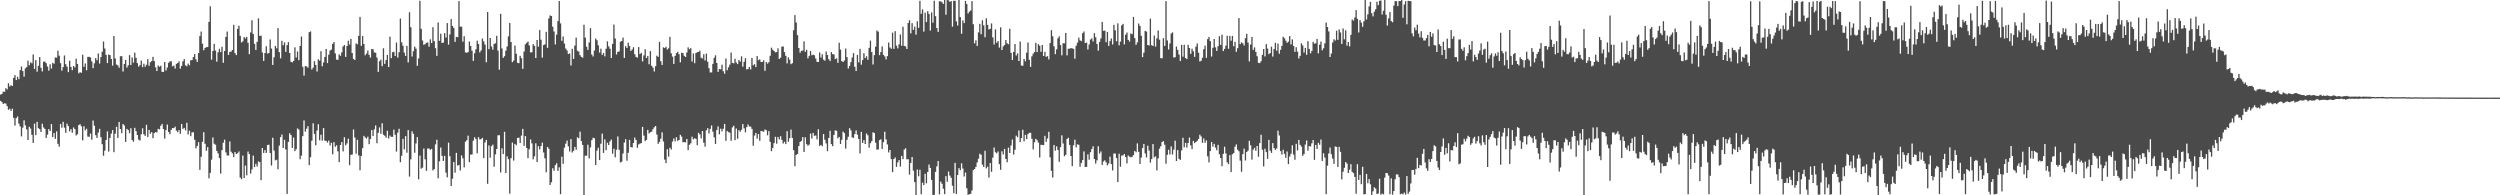 <?xml version="1.0" encoding="UTF-8"?>
<svg xmlns="http://www.w3.org/2000/svg" width="1920" height="150">
  <path d="M0 72.670h1v4.785H0zM1 72.163h1v6.208H1zM2 70.338h1v9.549H2zM3 70.533h1v8.741H3zM4 67.748h1v11.833H4zM5 68.642h1v12.884H5zM6 63.958h1v20.385H6zM7 66.329h1v17.176H7zM8 65.363h1v19.830H8zM9 66.058h1v17.435H9zM10 59.841h1v30.676H10zM11 57.680h1v38.785H11zM12 61.481h1v29.231H12zM13 58.981h1v30.440H13zM14 60.848h1v34.077H14zM15 53.880h1v43.206H15zM16 51.092h1v53.652H16zM17 54.590h1v43.434H17zM18 58.832h1v33.574H18zM19 52.524h1v43.815H19zM20 51.604h1v47.755H20zM21 46.531h1v60.988H21zM22 50.114h1v47.274H22zM23 47.903h1v50.845H23zM24 48.639h1v54.889H24zM25 41.851h1v67.871H25zM26 52.877h1v42.082H26zM27 46.203h1v57.635H27zM28 55.036h1v38.553H28zM29 50.550h1v47.904H29zM30 43.826h1v55.411H30zM31 52.059h1v49.313H31zM32 54.810h1v40.222H32zM33 47.373h1v50.527H33zM34 47.244h1v51.775H34zM35 48.517h1v57.403H35zM36 51.123h1v52.248H36zM37 54.272h1v44.863H37zM38 49.368h1v51.288H38zM39 52.616h1v42.691H39zM40 48.289h1v56.972H40zM41 48.946h1v53.262H41zM42 44.158h1v62.462H42zM43 44.266h1v56.669H43zM44 38.974h1v71.454H44zM45 42.762h1v69.896H45zM46 48.480h1v46.750H46zM47 54.283h1v43.753H47zM48 51.553h1v41.967H48zM49 42.604h1v55.458H49zM50 49.321h1v52.723H50zM51 51.219h1v43.743H51zM52 55.398h1v41.465H52zM53 46.569h1v54.280H53zM54 51.391h1v47.805H54zM55 53.902h1v48.013H55zM56 50.654h1v47.240H56zM57 51.803h1v47.322H57zM58 45.039h1v59.006H58zM59 49.116h1v53.986H59zM60 56.309h1v39.788H60zM61 55.452h1v39.950H61zM62 55.934h1v41.039H62zM63 42.039h1v65.792H63zM64 51.309h1v45.669H64zM65 48.741h1v51.345H65zM66 53.951h1v44.919H66zM67 43.638h1v61.265H67zM68 43.687h1v61.410H68zM69 44.118h1v58.409H69zM70 47.167h1v60.075H70zM71 52.328h1v40.243H71zM72 48.590h1v47.974H72zM73 44.588h1v59.172H73zM74 46.308h1v59.640H74zM75 41.085h1v60.715H75zM76 48.785h1v50.192H76zM77 43.858h1v61.455H77zM78 39.781h1v70.966H78zM79 31.881h1v87.707H79zM80 37.289h1v78.412H80zM81 42.070h1v65.444H81zM82 48.416h1v52.521H82zM83 41.830h1v74.619H83zM84 42.288h1v63.633H84zM85 45.274h1v57.339H85zM86 50.359h1v49.518H86zM87 27.693h1v89.194H87zM88 44.878h1v57.844H88zM89 49.561h1v47.811H89zM90 50.213h1v55.708H90zM91 52.008h1v41.707H91zM92 43.227h1v55.867H92zM93 43.113h1v59.205H93zM94 54.963h1v40.294H94zM95 49.081h1v47.329H95zM96 46.093h1v62.858H96zM97 51.881h1v47.077H97zM98 50.152h1v49.773H98zM99 42.331h1v59.960H99zM100 49.913h1v48.607H100zM101 44.142h1v63.399H101zM102 47.999h1v60.876H102zM103 40.467h1v57.683H103zM104 44.387h1v56.305H104zM105 48.490h1v55.242H105zM106 51.200h1v56.076H106zM107 50.037h1v57.904H107zM108 46.527h1v56.575H108zM109 51.561h1v47.001H109zM110 48.915h1v54.229H110zM111 51.266h1v53.056H111zM112 49.719h1v46.134H112zM113 45.459h1v59.722H113zM114 50.522h1v49.265H114zM115 47.791h1v54.902H115zM116 46.883h1v54.584H116zM117 43.620h1v62.512H117zM118 46.964h1v55.298H118zM119 51.735h1v49.695H119zM120 54.503h1v47.216H120zM121 50.259h1v48.687H121zM122 51.326h1v48.039H122zM123 50.495h1v46.103H123zM124 55.163h1v40.033H124zM125 55.244h1v43.843H125zM126 47.628h1v58.802H126zM127 54.127h1v45.804H127zM128 51.888h1v43.745H128zM129 48.220h1v53.162H129zM130 47.165h1v55.925H130zM131 47.076h1v52.640H131zM132 50.909h1v47.469H132zM133 50.374h1v48.050H133zM134 52.621h1v44.663H134zM135 49.065h1v51.290H135zM136 48.333h1v53.130H136zM137 47.159h1v52.740H137zM138 52.674h1v50.070H138zM139 50.660h1v44.512H139zM140 47.164h1v51.810H140zM141 45.417h1v52.804H141zM142 50.183h1v49.903H142zM143 50.914h1v43.400H143zM144 48.846h1v54.437H144zM145 50.101h1v50.310H145zM146 46.267h1v58.339H146zM147 46.108h1v55.646H147zM148 43.847h1v57.736H148zM149 41.500h1v65.826H149zM150 45.536h1v68.438H150zM151 47.521h1v64.552H151zM152 40.746h1v68.483H152zM153 27.774h1v102.709H153zM154 24.193h1v96.245H154zM155 33.561h1v75.361H155zM156 38.606h1v62.921H156zM157 36.847h1v73.584H157zM158 36.182h1v79.640H158zM159 36.129h1v76.894H159zM160 16.813h1v120.138H160zM161 4.836h1v127.902H161zM162 45.800h1v76.842H162zM163 39.198h1v66.350H163zM164 33.692h1v76.709H164zM165 38.788h1v72.368H165zM166 47.338h1v68.531H166zM167 40.183h1v77.617H167zM168 37.476h1v83.978H168zM169 39.990h1v93.326H169zM170 35.960h1v79.329H170zM171 48.169h1v61.442H171zM172 39.134h1v68.147H172zM173 28.313h1v88.737H173zM174 24.200h1v95.212H174zM175 42.186h1v77.243H175zM176 39.809h1v68.816H176zM177 39.646h1v76.894H177zM178 38.441h1v79.368H178zM179 19.057h1v101.635H179zM180 40.816h1v75.969H180zM181 42.284h1v75.982H181zM182 22.181h1v95.543H182zM183 19.788h1v96.556H183zM184 27.487h1v108.892H184zM185 32.637h1v104.985H185zM186 31.748h1v87.770H186zM187 28.497h1v108.243H187zM188 29.498h1v97.707H188zM189 28.295h1v106.378H189zM190 32.867h1v83.509H190zM191 41.565h1v76.739H191zM192 24.933h1v108.391H192zM193 15.581h1v114.564H193zM194 26.172h1v93.309H194zM195 33.702h1v94.589H195zM196 38.331h1v87.471H196zM197 32.173h1v95.675H197zM198 14.058h1v109.884H198zM199 27.567h1v96.886H199zM200 27.383h1v111.060H200zM201 40.276h1v73.390H201zM202 46.807h1v70.622H202zM203 40.701h1v74.582H203zM204 35.532h1v81.896H204zM205 41.190h1v70.178H205zM206 40.727h1v70.376H206zM207 30.302h1v87.243H207zM208 37.293h1v89.815H208zM209 49.865h1v55.939H209zM210 43.961h1v71.663H210zM211 35.277h1v87.925H211zM212 37.111h1v85.551H212zM213 21.630h1v108.353H213zM214 40.056h1v71.789H214zM215 44.790h1v60.513H215zM216 31.345h1v71.960H216zM217 34.803h1v78.861H217zM218 32.571h1v74.855H218zM219 39.811h1v74.987H219zM220 34.656h1v114.309H220zM221 32.364h1v76.612H221zM222 40.706h1v61.642H222zM223 47.410h1v56.387H223zM224 47.904h1v65.727H224zM225 46.785h1v58.841H225zM226 36.358h1v79.723H226zM227 44.156h1v70.358H227zM228 39.546h1v59.105H228zM229 46.225h1v53.274H229zM230 35.330h1v86.952H230zM231 28.080h1v91.449H231zM232 51.299h1v53.240H232zM233 58.043h1v34.460H233zM234 50.752h1v50.353H234zM235 51.012h1v47.831H235zM236 51.985h1v44.875H236zM237 24.715h1v102.092H237zM238 24.109h1v96.646H238zM239 53.412h1v54.680H239zM240 51.970h1v42.702H240zM241 46.978h1v55.854H241zM242 49.876h1v61.629H242zM243 54.888h1v45.380H243zM244 45.559h1v49.827H244zM245 46.573h1v61.225H245zM246 39.315h1v64.151H246zM247 50.901h1v57.090H247zM248 47.898h1v50.461H248zM249 43.703h1v64.259H249zM250 37.556h1v70.703H250zM251 48.445h1v61.092H251zM252 42.000h1v65.975H252zM253 38.820h1v72.919H253zM254 38.056h1v71.604H254zM255 33.689h1v84.862H255zM256 32.324h1v76.859H256zM257 41.011h1v71.667H257zM258 45.740h1v65.833H258zM259 45.973h1v70.275H259zM260 41.738h1v82.777H260zM261 42.870h1v68.487H261zM262 40.190h1v68.900H262zM263 35.686h1v80.606H263zM264 34.577h1v70.774H264zM265 43.656h1v67.977H265zM266 35.361h1v74.754H266zM267 31.301h1v75.197H267zM268 34.219h1v92.658H268zM269 29.869h1v89.086H269zM270 40.686h1v77.963H270zM271 45.226h1v54.188H271zM272 46.021h1v59.595H272zM273 33.341h1v84.658H273zM274 34.064h1v73.298H274zM275 27.538h1v91.885H275zM276 12.940h1v117.848H276zM277 35.237h1v84.497H277zM278 27.724h1v86.072H278zM279 33.810h1v70.528H279zM280 42.459h1v63.166H280zM281 41.135h1v65.292H281zM282 38.786h1v66.179H282zM283 42.069h1v68.695H283zM284 44.184h1v62.624H284zM285 37.646h1v62.233H285zM286 37.830h1v66.600H286zM287 40.234h1v59.142H287zM288 40.524h1v55.814H288zM289 44.190h1v65.783H289zM290 55.198h1v46.780H290zM291 46.989h1v50.905H291zM292 45.843h1v56.875H292zM293 50.852h1v43.800H293zM294 37.084h1v66.387H294zM295 49.049h1v55.191H295zM296 46.125h1v59.709H296zM297 42.179h1v58.273H297zM298 51.462h1v54.884H298zM299 28.151h1v75.912H299zM300 44.659h1v60.445H300zM301 40.067h1v64.983H301zM302 39.769h1v59.830H302zM303 42.943h1v60.593H303zM304 32.650h1v83.770H304zM305 44.222h1v57.627H305zM306 40.108h1v58.798H306zM307 14.255h1v110.325H307zM308 32.537h1v87.056H308zM309 35.147h1v71.498H309zM310 40.378h1v74.347H310zM311 42.963h1v61.584H311zM312 35.241h1v82.058H312zM313 47.985h1v51.882H313zM314 9.381h1v126.238H314zM315 20.902h1v101.509H315zM316 43.401h1v57.443H316zM317 39.329h1v63.501H317zM318 35.790h1v81.485H318zM319 37.368h1v72.788H319zM320 50.531h1v54.715H320zM321 44.900h1v92.809H321zM322 0.539h1v118.939H322zM323 22.112h1v107.406H323zM324 31.096h1v97.664H324zM325 34.403h1v79.696H325zM326 33.932h1v88.415H326zM327 32.861h1v98.371H327zM328 32.559h1v81.580H328zM329 35.819h1v78.210H329zM330 30.213h1v84.824H330zM331 33.072h1v81.269H331zM332 20.867h1v109.999H332zM333 31.602h1v98.253H333zM334 37.030h1v73.844H334zM335 42.889h1v64.450H335zM336 17.252h1v119.781H336zM337 31.380h1v92.512H337zM338 25.911h1v87.379H338zM339 33.021h1v86.610H339zM340 32.683h1v90.892H340zM341 25.447h1v94.260H341zM342 28.826h1v103.736H342zM343 17.707h1v118.540H343zM344 34.277h1v75.303H344zM345 26.464h1v93.488H345zM346 14.656h1v128.187H346zM347 19.914h1v117.357H347zM348 21.419h1v103.029H348zM349 32.151h1v100.442H349zM350 28.314h1v89.070H350zM351 28.563h1v98.600H351zM352 0.895h1v125.791H352zM353 20.449h1v110.516H353zM354 20.537h1v98.868H354zM355 31.990h1v89.629H355zM356 27.778h1v100.776H356zM357 40.263h1v68.577H357zM358 40.567h1v67.141H358zM359 39.972h1v64.210H359zM360 31.876h1v92.654H360zM361 35.361h1v83.356H361zM362 38.921h1v79.775H362zM363 46.724h1v61.323H363zM364 40.928h1v64.473H364zM365 37.863h1v68.923H365zM366 31.265h1v86.483H366zM367 33.764h1v71.543H367zM368 40.235h1v66.819H368zM369 38.686h1v68.237H369zM370 29.577h1v76.294H370zM371 31.806h1v89.617H371zM372 34.194h1v75.229H372zM373 47.838h1v59.612H373zM374 9.252h1v131.905H374zM375 37.785h1v73.857H375zM376 29.209h1v91.936H376zM377 35.734h1v76.531H377zM378 38.125h1v72.936H378zM379 33.733h1v94.341H379zM380 33.237h1v85.364H380zM381 27.484h1v86.928H381zM382 38.876h1v65.053H382zM383 53.489h1v50.339H383zM384 10.609h1v121.822H384zM385 37.239h1v76.680H385zM386 44.381h1v74.005H386zM387 43.156h1v58.075H387zM388 38.864h1v93.994H388zM389 35.664h1v84.377H389zM390 27.904h1v94.363H390zM391 17.610h1v131.115H391zM392 32.248h1v89.224H392zM393 47.693h1v61.777H393zM394 46.560h1v76.774H394zM395 34.955h1v75.599H395zM396 41.278h1v70.265H396zM397 48.165h1v57.759H397zM398 48.537h1v57.184H398zM399 42.849h1v66.960H399zM400 44.673h1v59.449H400zM401 52.877h1v46.079H401zM402 39.594h1v72.454H402zM403 34.047h1v70.442H403zM404 32.906h1v80.689H404zM405 31.871h1v89.630H405zM406 34.862h1v79.774H406zM407 40.215h1v66.885H407zM408 40.199h1v69.943H408zM409 33.869h1v88.497H409zM410 35.239h1v84.820H410zM411 44.532h1v65.545H411zM412 30.702h1v93.772H412zM413 35.831h1v76.451H413zM414 23.108h1v91.673H414zM415 30.459h1v81.708H415zM416 44.252h1v65.338H416zM417 34.621h1v82.450H417zM418 34.076h1v87.513H418zM419 24.435h1v107.910H419zM420 36.773h1v76.085H420zM421 14.151h1v100.023H421zM422 11.804h1v130.276H422zM423 12.280h1v127.687H423zM424 20.467h1v108.754H424zM425 24.151h1v106.987H425zM426 34.107h1v92.771H426zM427 26.596h1v98.776H427zM428 16.243h1v114.978H428zM429 0.781h1v127.727H429zM430 17.953h1v131.185H430zM431 31.332h1v88.995H431zM432 27.956h1v97.833H432zM433 33.449h1v79.942H433zM434 37.250h1v73.077H434zM435 38.735h1v69.266H435zM436 41.425h1v71.012H436zM437 40.988h1v75.414H437zM438 50.253h1v56.586H438zM439 37.466h1v79.702H439zM440 45.240h1v70.625H440zM441 35.019h1v77.846H441zM442 28.882h1v86.047H442zM443 38.976h1v66.454H443zM444 39.689h1v66.505H444zM445 42.382h1v58.745H445zM446 43.745h1v64.664H446zM447 44.277h1v67.051H447zM448 18.978h1v130.848H448zM449 28.941h1v90.634H449zM450 35.914h1v83.708H450zM451 38.315h1v72.863H451zM452 32.629h1v89.093H452zM453 21.587h1v91.665H453zM454 41.876h1v65.785H454zM455 43.389h1v62.428H455zM456 38.824h1v67.373H456zM457 29.586h1v97.060H457zM458 30.926h1v84.684H458zM459 34.748h1v78.688H459zM460 40.330h1v82.615H460zM461 37.393h1v73.019H461zM462 42.173h1v60.431H462zM463 40.691h1v76.766H463zM464 43.240h1v63.823H464zM465 37.432h1v77.864H465zM466 31.750h1v77.825H466zM467 35.635h1v75.758H467zM468 37.411h1v71.176H468zM469 44.525h1v62.658H469zM470 33.687h1v84.316H470zM471 18.898h1v95.349H471zM472 29.620h1v91.203H472zM473 41.896h1v73.064H473zM474 39.884h1v64.926H474zM475 39.421h1v75.600H475zM476 32.075h1v92.665H476zM477 31.487h1v92.748H477zM478 28.860h1v89.003H478zM479 44.454h1v64.990H479zM480 35.498h1v71.425H480zM481 36.872h1v86.549H481zM482 32.822h1v84.527H482zM483 35.390h1v72.060H483zM484 39.101h1v73.846H484zM485 38.010h1v75.243H485zM486 36.231h1v73.611H486zM487 41.682h1v63.964H487zM488 43.656h1v63.921H488zM489 44.288h1v69.207H489zM490 36.165h1v74.772H490zM491 41.529h1v68.789H491zM492 40.548h1v69.346H492zM493 47.168h1v50.330H493zM494 42.524h1v61.623H494zM495 37.849h1v70.528H495zM496 44.524h1v62.906H496zM497 42.943h1v56.776H497zM498 49.360h1v53.174H498zM499 39.225h1v62.304H499zM500 50.538h1v50.577H500zM501 51.984h1v47.229H501zM502 54.868h1v42.933H502zM503 50.823h1v45.929H503zM504 42.774h1v60.596H504zM505 43.681h1v66.738H505zM506 32.132h1v76.829H506zM507 47.036h1v59.494H507zM508 49.847h1v51.786H508zM509 36.355h1v72.280H509zM510 36.925h1v85.630H510zM511 35.932h1v89.320H511zM512 38.065h1v76.571H512zM513 37.127h1v83.216H513zM514 28.266h1v85.219H514zM515 40.887h1v73.952H515zM516 43.467h1v65.277H516zM517 49.121h1v57.196H517zM518 42.977h1v65.544H518zM519 40.793h1v64.619H519zM520 39.787h1v68.331H520zM521 41.691h1v65.853H521zM522 47.863h1v55.687H522zM523 40.519h1v64.390H523zM524 40.741h1v68.505H524zM525 42.853h1v66.278H525zM526 43.786h1v65.572H526zM527 40.278h1v66.456H527zM528 36.375h1v78.912H528zM529 37.827h1v73.405H529zM530 36.952h1v73.138H530zM531 47.235h1v57.754H531zM532 41.070h1v65.945H532zM533 48.520h1v57.663H533zM534 40.764h1v65.888H534zM535 40.069h1v71.454H535zM536 39.824h1v62.187H536zM537 38.924h1v64.287H537zM538 44.270h1v61.996H538zM539 44.979h1v55.645H539zM540 41.651h1v67.919H540zM541 46.454h1v66.173H541zM542 41.173h1v58.940H542zM543 47.415h1v50.995H543zM544 52.356h1v50.114H544zM545 55.647h1v43.325H545zM546 55.584h1v40.785H546zM547 49.032h1v52.090H547zM548 44.383h1v61.103H548zM549 42.493h1v68.122H549zM550 48.308h1v51.594H550zM551 55.208h1v41.860H551zM552 53.050h1v50.104H552zM553 53.209h1v45.637H553zM554 49.669h1v51.265H554zM555 54.676h1v44.191H555zM556 56.629h1v38.528H556zM557 44.902h1v63.234H557zM558 53.948h1v46.630H558zM559 51.646h1v49.815H559zM560 49.654h1v52.258H560zM561 40.328h1v67.776H561zM562 48.286h1v49.547H562zM563 48.647h1v47.931H563zM564 45.117h1v62.565H564zM565 48.009h1v50.724H565zM566 49.243h1v57.290H566zM567 46.109h1v53.902H567zM568 47.310h1v53.874H568zM569 43.268h1v56.423H569zM570 51.191h1v44.106H570zM571 47.463h1v51.086H571zM572 44.712h1v56.952H572zM573 53.273h1v44.361H573zM574 53.020h1v42.580H574zM575 51.473h1v45.656H575zM576 53.328h1v43.908H576zM577 44.495h1v54.484H577zM578 50.107h1v61.820H578zM579 49.298h1v54.828H579zM580 51.514h1v50.557H580zM581 43.040h1v63.475H581zM582 46.246h1v56.721H582zM583 45.564h1v62.565H583zM584 47.542h1v53.058H584zM585 47.598h1v53.219H585zM586 46.221h1v54.984H586zM587 54.389h1v45.023H587zM588 47.595h1v52.466H588zM589 48.862h1v55.085H589zM590 47.768h1v52.918H590zM591 42.831h1v66.084H591zM592 36.600h1v79.504H592zM593 38.185h1v75.426H593zM594 39.157h1v70.753H594zM595 40.193h1v64.876H595zM596 39.979h1v70.367H596zM597 37.095h1v68.066H597zM598 45.310h1v61.752H598zM599 44.303h1v60.277H599zM600 35.834h1v71.588H600zM601 35.642h1v74.615H601zM602 40.011h1v68.910H602zM603 42.842h1v67.840H603zM604 48.707h1v52.066H604zM605 44.087h1v64.839H605zM606 45.871h1v60.281H606zM607 49.324h1v50.218H607zM608 48.551h1v57.397H608zM609 23.238h1v92.113H609zM610 11.639h1v116.001H610zM611 17.274h1v101.652H611zM612 26.961h1v91.257H612zM613 36.862h1v75.339H613zM614 40.504h1v68.480H614zM615 39.047h1v69.198H615zM616 38.795h1v66.542H616zM617 31.815h1v84.919H617zM618 39.783h1v65.669H618zM619 38.244h1v72.497H619zM620 44.814h1v67.096H620zM621 42.891h1v68.186H621zM622 39.102h1v63.480H622zM623 42.426h1v63.938H623zM624 41.917h1v60.199H624zM625 42.493h1v61.791H625zM626 44.960h1v59.071H626zM627 47.452h1v59.617H627zM628 47.603h1v51.664H628zM629 40.305h1v71.738H629zM630 44.200h1v67.034H630zM631 41.688h1v70.669H631zM632 45.819h1v57.141H632zM633 46.593h1v60.733H633zM634 39.599h1v70.581H634zM635 42.258h1v73.871H635zM636 45.474h1v60.535H636zM637 46.922h1v53.546H637zM638 40.057h1v70.621H638zM639 41.574h1v70.693H639zM640 41.810h1v61.813H640zM641 45.350h1v54.775H641zM642 44.800h1v55.666H642zM643 48.250h1v58.009H643zM644 32.837h1v72.302H644zM645 38.093h1v72.503H645zM646 46.892h1v60.459H646zM647 47.678h1v53.411H647zM648 46.422h1v55.798H648zM649 37.311h1v76.810H649zM650 43.854h1v63.560H650zM651 52.592h1v52.439H651zM652 50.650h1v47.787H652zM653 47.743h1v52.396H653zM654 44.212h1v61.333H654zM655 40.784h1v65.108H655zM656 51.311h1v51.640H656zM657 54.530h1v45.598H657zM658 42.168h1v61.309H658zM659 47.885h1v58.826H659zM660 37.522h1v80.339H660zM661 49.666h1v51.602H661zM662 46.112h1v63.645H662zM663 40.917h1v66.683H663zM664 44.590h1v65.983H664zM665 43.204h1v59.314H665zM666 45.910h1v57.990H666zM667 36.770h1v76.642H667zM668 31.220h1v78.739H668zM669 39.969h1v68.448H669zM670 49.525h1v52.071H670zM671 42.360h1v59.850H671zM672 35.800h1v73.783H672zM673 23.462h1v91.483H673zM674 24.343h1v90.453H674zM675 42.351h1v65.269H675zM676 39.985h1v66.996H676zM677 35.652h1v78.743H677zM678 42.151h1v67.078H678zM679 43.320h1v57.876H679zM680 45.616h1v61.422H680zM681 43.106h1v67.780H681zM682 32.655h1v84.446H682zM683 36.439h1v78.740H683zM684 37.409h1v84.788H684zM685 25.058h1v107.139H685zM686 37.555h1v84.536H686zM687 23.959h1v96.974H687zM688 35.034h1v93.144H688zM689 37.151h1v87.565H689zM690 34.038h1v88.885H690zM691 26.473h1v101.438H691zM692 35.183h1v84.559H692zM693 20.553h1v101.685H693zM694 35.275h1v79.561H694zM695 35.674h1v78.185H695zM696 37.614h1v84.775H696zM697 17.652h1v104.599H697zM698 15.543h1v118.558H698zM699 25.653h1v99.482H699zM700 17.777h1v102.804H700zM701 22.904h1v108.110H701zM702 20.424h1v119.459H702zM703 26.613h1v123.280H703zM704 16.354h1v113.824H704zM705 21.376h1v113.988H705zM706 0.608h1v129.754H706zM707 10.611h1v138.528H707zM708 7.198h1v133.089H708zM709 24.253h1v117.879H709zM710 9.761h1v123.704H710zM711 16.945h1v123.872H711zM712 8.617h1v123.412H712zM713 10.707h1v115.628H713zM714 23.432h1v105.560H714zM715 9.566h1v128.640H715zM716 17.338h1v132.662H716zM717 0.583h1v149.024H717zM718 12.423h1v119.583H718zM719 21.502h1v106.268H719zM720 24.491h1v99.163H720zM721 0.896h1v148.376H721zM722 1.090h1v138.358H722zM723 1.737h1v139.415H723zM724 2.947h1v142.012H724zM725 0.000h1v149.070H725zM726 11.270h1v124.002H726zM727 0.000h1v139.632H727zM728 0.258h1v131.454H728zM729 1.457h1v133.418H729zM730 0.820h1v135.712H730zM731 20.483h1v122.168H731zM732 0.554h1v147.886H732zM733 0.601h1v124.465H733zM734 16.457h1v132.481H734zM735 19.649h1v114.745H735zM736 0.000h1v129.140H736zM737 13.082h1v117.586H737zM738 25.900h1v99.559H738zM739 15.665h1v113.748H739zM740 17.695h1v117.900H740zM741 0.714h1v131.778H741zM742 3.103h1v141.474H742zM743 10.393h1v139.194H743zM744 8.936h1v140.203H744zM745 8.101h1v140.752H745zM746 0.872h1v145.382H746zM747 18.611h1v112.030H747zM748 33.309h1v96.501H748zM749 30.900h1v97.247H749zM750 35.252h1v89.528H750zM751 24.858h1v97.046H751zM752 18.341h1v99.711H752zM753 26.290h1v92.610H753zM754 15.547h1v110.909H754zM755 19.430h1v108.769H755zM756 28.555h1v87.285H756zM757 14.064h1v115.267H757zM758 19.108h1v108.905H758zM759 22.556h1v113.913H759zM760 22.105h1v103.091H760zM761 17.966h1v113.993H761zM762 28.739h1v92.362H762zM763 34.227h1v79.091H763zM764 22.565h1v94.393H764zM765 32.800h1v84.956H765zM766 31.524h1v84.823H766zM767 36.579h1v89.512H767zM768 20.969h1v109.435H768zM769 38.406h1v77.787H769zM770 35.659h1v82.950H770zM771 34.630h1v79.762H771zM772 30.765h1v91.321H772zM773 33.271h1v91.350H773zM774 33.980h1v79.429H774zM775 22.078h1v95.413H775zM776 40.594h1v71.079H776zM777 46.104h1v61.043H777zM778 39.905h1v78.801H778zM779 33.812h1v81.210H779zM780 42.619h1v61.598H780zM781 40.937h1v64.484H781zM782 46.847h1v53.365H782zM783 31.922h1v77.181H783zM784 50.344h1v55.758H784zM785 50.499h1v49.119H785zM786 45.254h1v63.333H786zM787 47.089h1v56.504H787zM788 40.472h1v66.381H788zM789 32.591h1v70.433H789zM790 45.919h1v56.102H790zM791 51.344h1v50.638H791zM792 43.281h1v63.279H792zM793 41.206h1v73.533H793zM794 39.967h1v69.315H794zM795 32.888h1v73.762H795zM796 40.005h1v67.680H796zM797 33.939h1v75.578H797zM798 35.121h1v85.889H798zM799 39.800h1v71.418H799zM800 34.584h1v76.727H800zM801 43.011h1v68.417H801zM802 39.773h1v64.506H802zM803 43.677h1v65.274H803zM804 43.095h1v63.257H804zM805 45.596h1v55.646H805zM806 33.080h1v87.738H806zM807 23.215h1v107.994H807zM808 27.915h1v108.464H808zM809 35.599h1v75.765H809zM810 41.568h1v74.165H810zM811 37.940h1v74.512H811zM812 29.417h1v85.754H812zM813 27.900h1v96.345H813zM814 34.597h1v78.423H814zM815 42.505h1v61.414H815zM816 33.238h1v76.966H816zM817 33.277h1v86.718H817zM818 25.270h1v93.663H818zM819 42.560h1v64.168H819zM820 37.412h1v68.360H820zM821 37.364h1v73.928H821zM822 36.902h1v82.970H822zM823 37.218h1v90.360H823zM824 37.468h1v74.166H824zM825 45.043h1v62.214H825zM826 35.107h1v78.106H826zM827 32.750h1v78.117H827zM828 28.934h1v82.271H828zM829 31.047h1v97.020H829zM830 31.581h1v93.572H830zM831 25.479h1v97.482H831zM832 24.165h1v92.102H832zM833 33.051h1v95.247H833zM834 32.728h1v95.421H834zM835 37.986h1v80.530H835zM836 34.136h1v88.487H836zM837 30.373h1v86.526H837zM838 29.503h1v84.952H838zM839 31.859h1v80.448H839zM840 25.427h1v96.676H840zM841 28.617h1v97.043H841zM842 33.769h1v89.357H842zM843 38.904h1v73.406H843zM844 32.203h1v85.688H844zM845 29.480h1v86.828H845zM846 16.847h1v109.816H846zM847 23.714h1v100.349H847zM848 23.515h1v99.629H848zM849 32.415h1v92.276H849zM850 24.488h1v102.558H850zM851 35.236h1v90.326H851zM852 31.589h1v88.655H852zM853 29.559h1v96.431H853zM854 34.158h1v96.759H854zM855 19.046h1v98.796H855zM856 23.268h1v94.661H856zM857 31.745h1v89.663H857zM858 17.912h1v121.913H858zM859 34.794h1v83.249H859zM860 31.958h1v96.068H860zM861 19.516h1v99.976H861zM862 18.339h1v100.988H862zM863 34.116h1v84.170H863zM864 26.603h1v94.017H864zM865 24.987h1v100.479H865zM866 30.644h1v88.780H866zM867 31.948h1v88.375H867zM868 25.696h1v95.210H868zM869 26.259h1v94.127H869zM870 13.008h1v106.067H870zM871 29.291h1v86.604H871zM872 34.415h1v82.501H872zM873 32.494h1v77.618H873zM874 18.088h1v98.513H874zM875 19.905h1v106.042H875zM876 27.459h1v93.573H876zM877 43.863h1v69.926H877zM878 40.435h1v70.087H878zM879 23.701h1v94.094H879zM880 24.267h1v96.605H880zM881 34.563h1v77.378H881zM882 34.956h1v80.729H882zM883 14.286h1v110.649H883zM884 34.723h1v87.441H884zM885 35.353h1v75.291H885zM886 27.289h1v93.586H886zM887 35.791h1v84.264H887zM888 29.478h1v101.463H888zM889 23.387h1v98.266H889zM890 30.465h1v83.705H890zM891 44.653h1v67.679H891zM892 44.761h1v64.293H892zM893 29.333h1v79.067H893zM894 35.289h1v75.886H894zM895 0.864h1v124.874H895zM896 31.066h1v87.814H896zM897 38.007h1v76.969H897zM898 33.396h1v85.243H898zM899 25.733h1v86.703H899zM900 24.901h1v93.734H900zM901 44.202h1v70.686H901zM902 43.914h1v64.112H902zM903 35.749h1v87.885H903zM904 38.302h1v76.954H904zM905 41.903h1v80.041H905zM906 46.892h1v75.918H906zM907 34.450h1v81.110H907zM908 43.541h1v62.242H908zM909 34.338h1v78.770H909zM910 44.595h1v65.149H910zM911 45.340h1v67.987H911zM912 34.437h1v75.312H912zM913 36.836h1v68.839H913zM914 41.382h1v70.284H914zM915 37.445h1v77.098H915zM916 39.404h1v68.779H916zM917 43.687h1v66.250H917zM918 35.803h1v73.183H918zM919 33.375h1v74.760H919zM920 40.512h1v66.168H920zM921 47.219h1v56.271H921zM922 46.644h1v58.180H922zM923 44.313h1v65.380H923zM924 37.776h1v68.582H924zM925 35.066h1v74.629H925zM926 44.380h1v63.457H926zM927 30.052h1v90.007H927zM928 28.388h1v96.350H928zM929 31.577h1v84.434H929zM930 43.413h1v65.630H930zM931 36.727h1v75.848H931zM932 29.903h1v80.572H932zM933 36.372h1v76.986H933zM934 39.121h1v76.296H934zM935 35.473h1v75.788H935zM936 27.801h1v90.700H936zM937 34.468h1v86.903H937zM938 26.687h1v100.932H938zM939 39.225h1v78.925H939zM940 37.509h1v75.172H940zM941 35.072h1v82.787H941zM942 27.450h1v97.210H942zM943 37.414h1v88.706H943zM944 27.581h1v91.570H944zM945 31.268h1v100.938H945zM946 27.524h1v90.958H946zM947 35.522h1v82.043H947zM948 32.080h1v80.591H948zM949 39.786h1v71.102H949zM950 37.021h1v77.909H950zM951 13.899h1v102.261H951zM952 33.881h1v89.527H952zM953 32.501h1v99.435H953zM954 33.295h1v85.091H954zM955 34.956h1v79.197H955zM956 29.326h1v93.896H956zM957 25.905h1v90.901H957zM958 32.738h1v82.955H958zM959 47.166h1v60.945H959zM960 34.204h1v77.394H960zM961 28.371h1v94.194H961zM962 38.291h1v76.618H962zM963 36.397h1v77.130H963zM964 39.841h1v75.943H964zM965 43.165h1v68.907H965zM966 48.242h1v72.114H966zM967 48.483h1v61.463H967zM968 47.077h1v56.429H968zM969 42.140h1v72.807H969zM970 37.625h1v90.201H970zM971 43.320h1v70.896H971zM972 33.914h1v82.907H972zM973 37.264h1v84.755H973zM974 41.586h1v65.845H974zM975 40.692h1v74.996H975zM976 35.856h1v81.567H976zM977 43.463h1v66.450H977zM978 37.659h1v76.107H978zM979 32.882h1v82.194H979zM980 38.888h1v75.127H980zM981 33.489h1v66.866H981zM982 41.289h1v62.736H982zM983 38.265h1v77.820H983zM984 35.204h1v83.440H984zM985 28.140h1v86.834H985zM986 29.377h1v88.722H986zM987 31.220h1v90.044H987zM988 32.848h1v83.465H988zM989 31.959h1v94.079H989zM990 27.686h1v92.512H990zM991 34.082h1v84.059H991zM992 30.248h1v81.342H992zM993 35.286h1v83.445H993zM994 39.810h1v82.848H994zM995 36.226h1v74.189H995zM996 39.696h1v75.877H996zM997 44.884h1v62.578H997zM998 42.907h1v68.371H998zM999 33.251h1v79.350H999zM1000 34.898h1v84.733H1000zM1001 40.334h1v78.007H1001zM1002 36.738h1v74.296H1002zM1003 42.052h1v65.887H1003zM1004 31.646h1v84.053H1004zM1005 37.573h1v74.669H1005zM1006 40.948h1v71.515H1006zM1007 39.110h1v70.972H1007zM1008 32.178h1v75.335H1008zM1009 33.504h1v89.252H1009zM1010 33.316h1v77.986H1010zM1011 29.877h1v84.487H1011zM1012 40.961h1v68.729H1012zM1013 34.369h1v76.775H1013zM1014 31.939h1v75.242H1014zM1015 38.643h1v84.952H1015zM1016 37.056h1v80.701H1016zM1017 33.297h1v87.675H1017zM1018 17.290h1v131.802H1018zM1019 20.720h1v106.488H1019zM1020 24.125h1v93.721H1020zM1021 43.791h1v69.536H1021zM1022 41.078h1v77.325H1022zM1023 32.634h1v89.180H1023zM1024 30.139h1v95.724H1024zM1025 31.118h1v81.391H1025zM1026 23.575h1v89.235H1026zM1027 30.549h1v97.667H1027zM1028 22.624h1v90.173H1028zM1029 24.955h1v91.654H1029zM1030 33.747h1v104.056H1030zM1031 21.841h1v110.035H1031zM1032 30.232h1v98.634H1032zM1033 23.273h1v101.201H1033zM1034 35.046h1v90.545H1034zM1035 32.238h1v100.633H1035zM1036 35.611h1v94.716H1036zM1037 26.766h1v99.316H1037zM1038 15.000h1v116.983H1038zM1039 15.843h1v117.118H1039zM1040 13.416h1v122.449H1040zM1041 7.724h1v141.052H1041zM1042 14.478h1v111.631H1042zM1043 24.929h1v113.320H1043zM1044 15.396h1v118.898H1044zM1045 17.350h1v124.132H1045zM1046 20.591h1v107.495H1046zM1047 16.396h1v132.901H1047zM1048 0.039h1v149.018H1048zM1049 14.956h1v118.639H1049zM1050 11.073h1v129.614H1050zM1051 4.927h1v132.623H1051zM1052 1.418h1v140.146H1052zM1053 10.125h1v139.875H1053zM1054 12.616h1v134.331H1054zM1055 8.984h1v134.851H1055zM1056 7.150h1v137.666H1056zM1057 1.319h1v147.668H1057zM1058 4.005h1v144.587H1058zM1059 0.639h1v136.616H1059zM1060 0.344h1v149.138H1060zM1061 11.138h1v137.565H1061zM1062 8.282h1v141.018H1062zM1063 0.000h1v136.399H1063zM1064 11.334h1v121.545H1064zM1065 19.595h1v113.447H1065zM1066 14.139h1v120.729H1066zM1067 9.249h1v139.919H1067zM1068 16.237h1v120.760H1068zM1069 17.075h1v132.428H1069zM1070 4.289h1v142.412H1070zM1071 0.845h1v136.765H1071zM1072 0.878h1v133.008H1072zM1073 4.643h1v129.389H1073zM1074 0.831h1v135.238H1074zM1075 0.811h1v148.333H1075zM1076 0.000h1v148.696H1076zM1077 13.690h1v135.542H1077zM1078 3.478h1v144.420H1078zM1079 0.862h1v148.612H1079zM1080 18.624h1v116.602H1080zM1081 0.629h1v148.193H1081zM1082 0.825h1v146.325H1082zM1083 0.895h1v140.021H1083zM1084 25.617h1v105.015H1084zM1085 27.932h1v102.597H1085zM1086 21.145h1v112.983H1086zM1087 23.266h1v106.483H1087zM1088 18.926h1v102.244H1088zM1089 25.786h1v103.354H1089zM1090 28.728h1v97.908H1090zM1091 24.017h1v103.107H1091zM1092 29.062h1v89.033H1092zM1093 31.076h1v83.311H1093zM1094 31.115h1v93.677H1094zM1095 29.274h1v100.052H1095zM1096 26.771h1v104.408H1096zM1097 35.579h1v86.676H1097zM1098 24.532h1v99.884H1098zM1099 28.187h1v93.899H1099zM1100 25.668h1v90.423H1100zM1101 34.660h1v76.884H1101zM1102 34.920h1v77.491H1102zM1103 39.942h1v83.677H1103zM1104 22.624h1v106.029H1104zM1105 33.988h1v96.641H1105zM1106 35.393h1v81.344H1106zM1107 42.304h1v70.206H1107zM1108 31.999h1v74.305H1108zM1109 38.273h1v80.593H1109zM1110 45.212h1v68.417H1110zM1111 29.705h1v88.128H1111zM1112 37.022h1v73.016H1112zM1113 37.035h1v86.989H1113zM1114 23.102h1v92.125H1114zM1115 29.870h1v85.711H1115zM1116 27.850h1v84.280H1116zM1117 43.853h1v65.477H1117zM1118 43.871h1v69.087H1118zM1119 47.178h1v55.090H1119zM1120 30.302h1v95.909H1120zM1121 30.317h1v95.162H1121zM1122 37.473h1v73.639H1122zM1123 38.963h1v71.808H1123zM1124 36.349h1v70.270H1124zM1125 46.288h1v62.285H1125zM1126 43.098h1v63.390H1126zM1127 40.782h1v63.516H1127zM1128 34.421h1v70.853H1128zM1129 38.110h1v73.084H1129zM1130 31.547h1v78.411H1130zM1131 47.178h1v59.042H1131zM1132 42.085h1v62.998H1132zM1133 43.825h1v66.459H1133zM1134 45.953h1v62.414H1134zM1135 41.114h1v63.488H1135zM1136 38.783h1v71.238H1136zM1137 33.272h1v78.435H1137zM1138 42.082h1v61.920H1138zM1139 38.096h1v71.088H1139zM1140 37.433h1v73.779H1140zM1141 48.089h1v55.620H1141zM1142 31.932h1v96.306H1142zM1143 45.128h1v61.966H1143zM1144 42.386h1v62.690H1144zM1145 40.902h1v62.120H1145zM1146 51.948h1v48.704H1146zM1147 43.324h1v62.351H1147zM1148 41.086h1v65.225H1148zM1149 42.789h1v69.010H1149zM1150 40.132h1v65.682H1150zM1151 46.867h1v54.162H1151zM1152 25.151h1v101.357H1152zM1153 39.219h1v65.579H1153zM1154 40.905h1v60.953H1154zM1155 50.172h1v48.164H1155zM1156 39.594h1v75.002H1156zM1157 46.191h1v58.524H1157zM1158 52.736h1v45.731H1158zM1159 23.033h1v102.852H1159zM1160 43.055h1v71.643H1160zM1161 49.790h1v50.137H1161zM1162 41.584h1v66.727H1162zM1163 40.629h1v71.231H1163zM1164 46.754h1v58.141H1164zM1165 49.170h1v48.480H1165zM1166 50.241h1v48.093H1166zM1167 44.009h1v63.976H1167zM1168 45.302h1v69.013H1168zM1169 46.171h1v63.081H1169zM1170 51.817h1v52.721H1170zM1171 46.189h1v58.390H1171zM1172 39.696h1v71.270H1172zM1173 45.098h1v59.632H1173zM1174 46.392h1v57.211H1174zM1175 51.030h1v53.923H1175zM1176 36.929h1v69.101H1176zM1177 39.810h1v69.878H1177zM1178 47.925h1v56.601H1178zM1179 44.808h1v62.274H1179zM1180 41.431h1v72.231H1180zM1181 39.909h1v78.020H1181zM1182 37.393h1v84.979H1182zM1183 33.057h1v76.515H1183zM1184 47.074h1v54.868H1184zM1185 52.084h1v53.770H1185zM1186 35.412h1v72.898H1186zM1187 35.271h1v78.472H1187zM1188 38.128h1v70.347H1188zM1189 35.943h1v75.243H1189zM1190 19.948h1v104.895H1190zM1191 30.453h1v86.806H1191zM1192 36.001h1v78.592H1192zM1193 33.770h1v73.964H1193zM1194 41.738h1v66.104H1194zM1195 31.682h1v80.084H1195zM1196 40.634h1v68.442H1196zM1197 15.878h1v115.931H1197zM1198 19.569h1v109.020H1198zM1199 43.494h1v70.352H1199zM1200 38.300h1v78.205H1200zM1201 39.663h1v69.614H1201zM1202 29.388h1v76.957H1202zM1203 41.565h1v65.808H1203zM1204 41.605h1v70.123H1204zM1205 40.286h1v68.736H1205zM1206 35.597h1v78.989H1206zM1207 44.125h1v60.927H1207zM1208 43.507h1v57.001H1208zM1209 47.692h1v56.733H1209zM1210 44.926h1v75.432H1210zM1211 44.771h1v63.279H1211zM1212 39.788h1v71.757H1212zM1213 42.208h1v60.181H1213zM1214 45.026h1v62.315H1214zM1215 45.970h1v53.144H1215zM1216 22.325h1v127.533H1216zM1217 37.005h1v74.779H1217zM1218 48.408h1v58.830H1218zM1219 46.574h1v69.553H1219zM1220 43.802h1v62.429H1220zM1221 46.803h1v68.526H1221zM1222 50.954h1v58.529H1222zM1223 50.310h1v47.564H1223zM1224 47.597h1v59.371H1224zM1225 41.971h1v64.282H1225zM1226 46.528h1v51.202H1226zM1227 47.592h1v58.651H1227zM1228 28.446h1v91.488H1228zM1229 30.777h1v92.264H1229zM1230 40.974h1v60.268H1230zM1231 37.964h1v63.584H1231zM1232 49.404h1v52.665H1232zM1233 44.218h1v60.477H1233zM1234 32.612h1v78.438H1234zM1235 40.191h1v73.698H1235zM1236 11.941h1v126.877H1236zM1237 34.371h1v76.516H1237zM1238 50.412h1v51.308H1238zM1239 34.385h1v67.389H1239zM1240 48.330h1v54.995H1240zM1241 48.105h1v54.421H1241zM1242 47.224h1v53.622H1242zM1243 48.684h1v54.498H1243zM1244 45.728h1v62.026H1244zM1245 32.542h1v88.877H1245zM1246 43.984h1v60.972H1246zM1247 45.869h1v62.362H1247zM1248 41.426h1v72.020H1248zM1249 31.297h1v83.704H1249zM1250 42.256h1v69.515H1250zM1251 39.240h1v76.827H1251zM1252 44.220h1v65.641H1252zM1253 37.900h1v68.404H1253zM1254 34.346h1v81.507H1254zM1255 47.004h1v58.037H1255zM1256 45.424h1v72.374H1256zM1257 28.003h1v93.568H1257zM1258 26.608h1v95.196H1258zM1259 36.428h1v80.231H1259zM1260 33.052h1v84.151H1260zM1261 43.579h1v60.103H1261zM1262 31.535h1v84.989H1262zM1263 19.893h1v98.462H1263zM1264 30.861h1v88.355H1264zM1265 38.226h1v70.609H1265zM1266 36.990h1v72.791H1266zM1267 22.077h1v100.922H1267zM1268 20.803h1v104.269H1268zM1269 28.733h1v95.762H1269zM1270 34.179h1v92.873H1270zM1271 30.028h1v81.004H1271zM1272 28.894h1v84.700H1272zM1273 23.481h1v99.236H1273zM1274 19.954h1v104.778H1274zM1275 25.535h1v107.490H1275zM1276 26.977h1v98.581H1276zM1277 16.276h1v111.430H1277zM1278 23.553h1v103.961H1278zM1279 31.329h1v96.034H1279zM1280 27.304h1v97.201H1280zM1281 33.966h1v84.028H1281zM1282 28.079h1v92.918H1282zM1283 26.607h1v95.859H1283zM1284 24.914h1v91.096H1284zM1285 37.814h1v74.436H1285zM1286 21.836h1v91.706H1286zM1287 24.695h1v87.888H1287zM1288 39.830h1v77.579H1288zM1289 34.112h1v92.202H1289zM1290 42.389h1v67.054H1290zM1291 46.785h1v63.975H1291zM1292 47.010h1v55.258H1292zM1293 40.298h1v63.536H1293zM1294 46.297h1v56.639H1294zM1295 45.891h1v58.431H1295zM1296 32.816h1v116.343H1296zM1297 34.314h1v84.632H1297zM1298 16.020h1v113.893H1298zM1299 48.919h1v60.636H1299zM1300 41.183h1v61.779H1300zM1301 32.549h1v92.512H1301zM1302 41.926h1v70.247H1302zM1303 27.556h1v81.684H1303zM1304 51.322h1v59.532H1304zM1305 19.496h1v119.625H1305zM1306 20.847h1v107.323H1306zM1307 35.113h1v75.386H1307zM1308 42.728h1v70.034H1308zM1309 37.795h1v70.030H1309zM1310 36.455h1v72.028H1310zM1311 33.667h1v91.071H1311zM1312 0.886h1v148.254H1312zM1313 14.365h1v120.614H1313zM1314 33.609h1v82.836H1314zM1315 40.660h1v77.450H1315zM1316 36.033h1v75.369H1316zM1317 31.959h1v80.237H1317zM1318 43.015h1v64.635H1318zM1319 39.022h1v68.166H1319zM1320 31.425h1v95.736H1320zM1321 32.329h1v94.235H1321zM1322 32.486h1v82.667H1322zM1323 46.073h1v59.256H1323zM1324 42.262h1v76.005H1324zM1325 39.869h1v66.859H1325zM1326 46.826h1v63.317H1326zM1327 37.570h1v69.689H1327zM1328 44.384h1v61.220H1328zM1329 47.290h1v63.421H1329zM1330 36.677h1v81.859H1330zM1331 38.523h1v75.597H1331zM1332 38.507h1v76.568H1332zM1333 40.213h1v62.001H1333zM1334 48.645h1v68.144H1334zM1335 37.893h1v75.009H1335zM1336 35.869h1v79.164H1336zM1337 47.320h1v56.127H1337zM1338 43.660h1v67.037H1338zM1339 44.426h1v64.568H1339zM1340 41.851h1v66.260H1340zM1341 41.870h1v65.345H1341zM1342 48.028h1v57.473H1342zM1343 50.655h1v59.865H1343zM1344 0.965h1v140.292H1344zM1345 20.572h1v110.490H1345zM1346 30.124h1v91.598H1346zM1347 32.026h1v83.972H1347zM1348 33.391h1v84.487H1348zM1349 25.745h1v87.837H1349zM1350 19.360h1v108.306H1350zM1351 1.006h1v148.156H1351zM1352 32.787h1v90.813H1352zM1353 28.919h1v88.259H1353zM1354 28.772h1v91.400H1354zM1355 21.845h1v93.715H1355zM1356 37.384h1v77.180H1356zM1357 28.279h1v86.744H1357zM1358 22.175h1v103.395H1358zM1359 26.240h1v102.460H1359zM1360 33.401h1v84.414H1360zM1361 29.775h1v84.363H1361zM1362 27.298h1v87.717H1362zM1363 24.973h1v99.636H1363zM1364 21.185h1v112.689H1364zM1365 18.348h1v120.313H1365zM1366 23.542h1v106.196H1366zM1367 22.100h1v102.499H1367zM1368 30.259h1v107.239H1368zM1369 19.518h1v129.810H1369zM1370 22.353h1v118.185H1370zM1371 9.861h1v130.493H1371zM1372 23.615h1v113.318H1372zM1373 22.711h1v117.863H1373zM1374 12.152h1v123.587H1374zM1375 7.936h1v130.191H1375zM1376 0.151h1v142.096H1376zM1377 20.368h1v110.456H1377zM1378 2.345h1v141.862H1378zM1379 0.797h1v141.414H1379zM1380 1.004h1v138.052H1380zM1381 16.385h1v115.882H1381zM1382 16.597h1v132.535H1382zM1383 1.430h1v136.275H1383zM1384 0.965h1v132.715H1384zM1385 11.989h1v118.383H1385zM1386 16.361h1v119.206H1386zM1387 13.973h1v131.678H1387zM1388 13.481h1v136.086H1388zM1389 1.632h1v136.377H1389zM1390 26.786h1v101.100H1390zM1391 5.226h1v129.083H1391zM1392 1.163h1v139.385H1392zM1393 9.479h1v118.007H1393zM1394 8.203h1v125.720H1394zM1395 0.699h1v141.675H1395zM1396 23.412h1v126.096H1396zM1397 1.363h1v148.083H1397zM1398 0.666h1v139.464H1398zM1399 13.827h1v111.494H1399zM1400 14.465h1v116.384H1400zM1401 15.125h1v134.164H1401zM1402 23.379h1v112.740H1402zM1403 5.124h1v139.133H1403zM1404 12.517h1v129.046H1404zM1405 5.282h1v144.340H1405zM1406 6.222h1v142.927H1406zM1407 0.793h1v132.856H1407zM1408 19.036h1v112.892H1408zM1409 0.914h1v125.580H1409zM1410 10.461h1v123.022H1410zM1411 14.949h1v120.979H1411zM1412 8.809h1v131.238H1412zM1413 9.238h1v140.179H1413zM1414 19.241h1v119.810H1414zM1415 25.067h1v103.446H1415zM1416 25.191h1v110.162H1416zM1417 20.252h1v107.075H1417zM1418 29.622h1v88.516H1418zM1419 38.847h1v80.176H1419zM1420 16.814h1v110.322H1420zM1421 27.156h1v96.974H1421zM1422 21.256h1v108.095H1422zM1423 18.034h1v101.371H1423zM1424 26.626h1v102.212H1424zM1425 27.462h1v104.855H1425zM1426 26.790h1v95.027H1426zM1427 22.840h1v95.872H1427zM1428 0.904h1v120.721H1428zM1429 31.351h1v102.368H1429zM1430 34.073h1v94.018H1430zM1431 23.628h1v103.965H1431zM1432 19.505h1v113.428H1432zM1433 21.311h1v104.881H1433zM1434 26.614h1v113.321H1434zM1435 21.348h1v113.455H1435zM1436 13.055h1v122.963H1436zM1437 30.288h1v99.045H1437zM1438 23.304h1v99.085H1438zM1439 32.366h1v84.719H1439zM1440 30.630h1v95.012H1440zM1441 20.596h1v122.222H1441zM1442 17.111h1v132.790H1442zM1443 27.384h1v95.843H1443zM1444 25.971h1v93.516H1444zM1445 17.847h1v103.694H1445zM1446 0.808h1v132.787H1446zM1447 0.912h1v139.559H1447zM1448 23.544h1v120.225H1448zM1449 6.920h1v134.287H1449zM1450 13.458h1v133.754H1450zM1451 19.986h1v129.211H1451zM1452 23.184h1v118.298H1452zM1453 24.125h1v111.505H1453zM1454 31.132h1v109.272H1454zM1455 20.933h1v120.396H1455zM1456 20.932h1v110.210H1456zM1457 30.214h1v88.291H1457zM1458 29.532h1v98.169H1458zM1459 41.221h1v71.537H1459zM1460 19.439h1v110.152H1460zM1461 30.908h1v85.945H1461zM1462 17.240h1v101.644H1462zM1463 31.588h1v92.610H1463zM1464 35.884h1v83.341H1464zM1465 41.455h1v76.049H1465zM1466 29.673h1v96.125H1466zM1467 4.467h1v122.293H1467zM1468 42.121h1v68.138H1468zM1469 34.156h1v86.483H1469zM1470 22.542h1v96.091H1470zM1471 34.195h1v84.738H1471zM1472 30.006h1v93.910H1472zM1473 24.786h1v98.930H1473zM1474 17.009h1v99.408H1474zM1475 26.982h1v95.649H1475zM1476 23.251h1v93.857H1476zM1477 33.293h1v90.339H1477zM1478 25.555h1v100.013H1478zM1479 20.698h1v109.080H1479zM1480 26.710h1v117.945H1480zM1481 25.860h1v100.281H1481zM1482 22.777h1v96.728H1482zM1483 26.261h1v108.922H1483zM1484 13.258h1v125.234H1484zM1485 8.998h1v126.766H1485zM1486 16.715h1v112.651H1486zM1487 32.120h1v95.305H1487zM1488 14.683h1v113.618H1488zM1489 3.922h1v145.145H1489zM1490 5.056h1v127.029H1490zM1491 4.275h1v132.124H1491zM1492 19.468h1v102.735H1492zM1493 22.949h1v95.161H1493zM1494 10.798h1v120.365H1494zM1495 18.642h1v110.360H1495zM1496 35.697h1v91.083H1496zM1497 35.994h1v77.184H1497zM1498 23.400h1v100.030H1498zM1499 26.757h1v110.558H1499zM1500 30.921h1v92.779H1500zM1501 26.080h1v89.261H1501zM1502 29.002h1v89.991H1502zM1503 13.254h1v117.221H1503zM1504 3.567h1v129.401H1504zM1505 20.696h1v104.325H1505zM1506 21.253h1v117.262H1506zM1507 15.199h1v123.179H1507zM1508 17.082h1v116.415H1508zM1509 16.103h1v133.059H1509zM1510 19.037h1v110.742H1510zM1511 23.894h1v106.698H1511zM1512 27.042h1v104.542H1512zM1513 10.245h1v110.209H1513zM1514 15.771h1v115.060H1514zM1515 29.975h1v109.555H1515zM1516 28.637h1v95.093H1516zM1517 35.282h1v87.499H1517zM1518 4.634h1v118.783H1518zM1519 20.212h1v118.633H1519zM1520 26.579h1v100.735H1520zM1521 18.978h1v111.603H1521zM1522 0.611h1v136.842H1522zM1523 19.515h1v115.190H1523zM1524 17.471h1v104.143H1524zM1525 21.311h1v103.658H1525zM1526 20.582h1v112.310H1526zM1527 15.344h1v131.869H1527zM1528 0.892h1v148.427H1528zM1529 8.898h1v130.821H1529zM1530 9.578h1v127.925H1530zM1531 13.596h1v135.672H1531zM1532 0.699h1v148.435H1532zM1533 15.174h1v133.663H1533zM1534 17.142h1v117.134H1534zM1535 21.030h1v108.436H1535zM1536 28.757h1v104.991H1536zM1537 5.699h1v141.332H1537zM1538 20.599h1v113.451H1538zM1539 29.616h1v96.328H1539zM1540 19.479h1v102.765H1540zM1541 29.223h1v103.540H1541zM1542 18.973h1v105.344H1542zM1543 31.682h1v89.705H1543zM1544 25.543h1v86.599H1544zM1545 35.092h1v84.766H1545zM1546 26.949h1v103.391H1546zM1547 17.083h1v113.965H1547zM1548 19.631h1v113.109H1548zM1549 28.634h1v98.634H1549zM1550 23.265h1v102.218H1550zM1551 24.762h1v103.489H1551zM1552 17.181h1v107.603H1552zM1553 30.799h1v85.659H1553zM1554 9.875h1v124.040H1554zM1555 28.525h1v98.358H1555zM1556 22.568h1v114.228H1556zM1557 23.364h1v107.274H1557zM1558 31.187h1v81.653H1558zM1559 25.652h1v95.985H1559zM1560 33.050h1v82.837H1560zM1561 27.282h1v94.642H1561zM1562 31.485h1v84.440H1562zM1563 29.498h1v87.308H1563zM1564 35.644h1v81.706H1564zM1565 32.529h1v91.538H1565zM1566 17.694h1v105.557H1566zM1567 34.782h1v89.237H1567zM1568 38.056h1v85.642H1568zM1569 38.507h1v81.388H1569zM1570 32.306h1v78.291H1570zM1571 0.485h1v130.553H1571zM1572 16.873h1v110.659H1572zM1573 28.239h1v103.551H1573zM1574 19.038h1v116.721H1574zM1575 1.198h1v123.134H1575zM1576 25.425h1v94.856H1576zM1577 29.643h1v90.254H1577zM1578 35.003h1v77.597H1578zM1579 37.967h1v88.714H1579zM1580 24.137h1v103.906H1580zM1581 24.987h1v101.675H1581zM1582 29.016h1v87.822H1582zM1583 26.317h1v101.115H1583zM1584 21.628h1v107.955H1584zM1585 24.655h1v107.688H1585zM1586 21.904h1v106.861H1586zM1587 27.180h1v98.505H1587zM1588 30.731h1v94.020H1588zM1589 27.754h1v95.626H1589zM1590 27.841h1v99.058H1590zM1591 30.100h1v102.113H1591zM1592 32.886h1v84.788H1592zM1593 34.611h1v75.492H1593zM1594 17.866h1v115.885H1594zM1595 32.325h1v91.044H1595zM1596 26.983h1v94.880H1596zM1597 27.013h1v97.509H1597zM1598 25.769h1v97.587H1598zM1599 19.181h1v105.763H1599zM1600 20.497h1v116.356H1600zM1601 28.185h1v95.931H1601zM1602 23.019h1v106.436H1602zM1603 27.764h1v100.241H1603zM1604 25.684h1v96.902H1604zM1605 15.124h1v120.921H1605zM1606 22.099h1v104.688H1606zM1607 28.979h1v88.641H1607zM1608 25.141h1v94.437H1608zM1609 18.382h1v101.687H1609zM1610 27.727h1v93.961H1610zM1611 18.436h1v110.853H1611zM1612 28.086h1v91.790H1612zM1613 18.455h1v107.936H1613zM1614 17.166h1v121.833H1614zM1615 24.842h1v104.408H1615zM1616 25.164h1v102.067H1616zM1617 31.568h1v92.525H1617zM1618 11.242h1v124.513H1618zM1619 26.438h1v93.011H1619zM1620 27.602h1v91.736H1620zM1621 30.945h1v89.610H1621zM1622 29.803h1v86.644H1622zM1623 25.008h1v110.154H1623zM1624 23.025h1v100.390H1624zM1625 19.609h1v111.275H1625zM1626 14.731h1v120.552H1626zM1627 0.863h1v135.702H1627zM1628 18.854h1v119.930H1628zM1629 15.515h1v122.444H1629zM1630 29.172h1v88.690H1630zM1631 20.187h1v98.254H1631zM1632 26.879h1v95.601H1632zM1633 15.435h1v121.920H1633zM1634 17.002h1v111.182H1634zM1635 34.288h1v76.878H1635zM1636 16.592h1v104.879H1636zM1637 20.781h1v116.317H1637zM1638 22.222h1v100.049H1638zM1639 31.388h1v100.029H1639zM1640 30.224h1v90.331H1640zM1641 39.197h1v82.410H1641zM1642 13.523h1v112.153H1642zM1643 31.911h1v87.072H1643zM1644 31.295h1v90.676H1644zM1645 27.852h1v89.815H1645zM1646 31.183h1v86.656H1646zM1647 25.702h1v94.983H1647zM1648 14.010h1v111.915H1648zM1649 35.696h1v79.220H1649zM1650 37.636h1v79.248H1650zM1651 40.511h1v66.424H1651zM1652 37.041h1v90.525H1652zM1653 29.329h1v92.415H1653zM1654 35.605h1v84.427H1654zM1655 29.539h1v98.023H1655zM1656 24.828h1v110.761H1656zM1657 16.536h1v113.949H1657zM1658 24.492h1v102.766H1658zM1659 22.422h1v105.046H1659zM1660 27.919h1v89.124H1660zM1661 31.822h1v89.189H1661zM1662 18.088h1v112.931H1662zM1663 23.262h1v108.079H1663zM1664 7.136h1v114.158H1664zM1665 32.871h1v89.783H1665zM1666 15.537h1v113.265H1666zM1667 25.204h1v112.532H1667zM1668 22.885h1v102.399H1668zM1669 30.889h1v89.029H1669zM1670 13.856h1v107.496H1670zM1671 21.856h1v99.557H1671zM1672 25.919h1v89.207H1672zM1673 14.099h1v119.451H1673zM1674 16.076h1v108.107H1674zM1675 22.099h1v94.671H1675zM1676 21.792h1v94.580H1676zM1677 19.372h1v109.731H1677zM1678 21.672h1v102.585H1678zM1679 41.089h1v69.177H1679zM1680 36.046h1v81.648H1680zM1681 23.457h1v98.554H1681zM1682 14.079h1v109.937H1682zM1683 22.382h1v115.280H1683zM1684 38.713h1v88.707H1684zM1685 31.858h1v88.219H1685zM1686 12.816h1v118.824H1686zM1687 22.268h1v121.245H1687zM1688 19.552h1v108.900H1688zM1689 27.655h1v92.932H1689zM1690 32.189h1v83.432H1690zM1691 29.210h1v91.376H1691zM1692 18.057h1v104.085H1692zM1693 27.342h1v94.380H1693zM1694 31.167h1v87.189H1694zM1695 30.333h1v99.864H1695zM1696 23.066h1v91.756H1696zM1697 30.636h1v86.161H1697zM1698 36.067h1v84.239H1698zM1699 40.390h1v71.325H1699zM1700 37.082h1v76.620H1700zM1701 37.162h1v70.268H1701zM1702 47.396h1v62.647H1702zM1703 38.142h1v77.752H1703zM1704 36.006h1v69.271H1704zM1705 38.607h1v69.903H1705zM1706 38.952h1v67.523H1706zM1707 39.518h1v62.222H1707zM1708 42.391h1v57.216H1708zM1709 41.852h1v57.837H1709zM1710 53.352h1v44.265H1710zM1711 53.012h1v45.408H1711zM1712 52.135h1v42.607H1712zM1713 55.923h1v37.973H1713zM1714 56.423h1v34.575H1714zM1715 59.816h1v34.322H1715zM1716 62.320h1v26.912H1716zM1717 60.986h1v27.043H1717zM1718 59.901h1v28.152H1718zM1719 56.774h1v33.555H1719zM1720 60.081h1v30.209H1720zM1721 61.052h1v31.178H1721zM1722 62.677h1v25.592H1722zM1723 64.287h1v19.117H1723zM1724 63.394h1v22.484H1724zM1725 65.279h1v20.490H1725zM1726 66.410h1v17.817H1726zM1727 66.024h1v16.257H1727zM1728 66.025h1v18.855H1728zM1729 65.865h1v17.513H1729zM1730 66.907h1v15.500H1730zM1731 69.235h1v11.577H1731zM1732 70.041h1v12.296H1732zM1733 68.779h1v14.293H1733zM1734 68.565h1v13.979H1734zM1735 68.272h1v15.069H1735zM1736 68.693h1v11.767H1736zM1737 68.752h1v12.503H1737zM1738 68.869h1v12.100H1738zM1739 68.862h1v12.026H1739zM1740 70.536h1v8.964H1740zM1741 70.509h1v8.150H1741zM1742 70.512h1v8.988H1742zM1743 71.126h1v7.683H1743zM1744 71.349h1v8.112H1744zM1745 70.700h1v9.378H1745zM1746 69.880h1v9.404H1746zM1747 70.721h1v8.554H1747zM1748 70.229h1v9.750H1748zM1749 69.359h1v9.785H1749zM1750 71.722h1v6.558H1750zM1751 72.361h1v5.616H1751zM1752 72.438h1v5.812H1752zM1753 70.914h1v8.352H1753zM1754 71.534h1v7.384H1754zM1755 71.947h1v6.335H1755zM1756 72.498h1v5.335H1756zM1757 71.724h1v6.579H1757zM1758 71.694h1v6.774H1758zM1759 72.170h1v5.916H1759zM1760 72.355h1v5.358H1760zM1761 72.043h1v5.329H1761zM1762 71.525h1v7.207H1762zM1763 71.445h1v6.729H1763zM1764 71.875h1v6.254H1764zM1765 72.206h1v5.355H1765zM1766 72.628h1v4.401H1766zM1767 72.837h1v4.272H1767zM1768 72.994h1v4.304H1768zM1769 73.030h1v3.958H1769zM1770 73.670h1v2.803H1770zM1771 73.339h1v3.427H1771zM1772 72.989h1v4.805H1772zM1773 72.829h1v4.329H1773zM1774 73.209h1v3.738H1774zM1775 73.326h1v3.979H1775zM1776 72.943h1v4.191H1776zM1777 73.113h1v4.149H1777zM1778 73.456h1v3.150H1778zM1779 73.580h1v2.424H1779zM1780 73.803h1v2.738H1780zM1781 73.165h1v3.960H1781zM1782 72.682h1v4.085H1782zM1783 73.749h1v2.967H1783zM1784 73.290h1v3.287H1784zM1785 73.738h1v2.872H1785zM1786 73.455h1v3.357H1786zM1787 73.248h1v3.714H1787zM1788 73.562h1v3.127H1788zM1789 73.889h1v2.429H1789zM1790 73.841h1v2.794H1790zM1791 73.462h1v3.386H1791zM1792 73.195h1v3.564H1792zM1793 73.622h1v2.585H1793zM1794 74.035h1v1.988H1794zM1795 73.979h1v1.981H1795zM1796 73.743h1v2.412H1796zM1797 74.069h1v1.883H1797zM1798 74.283h1v1.489H1798zM1799 74.001h1v2.163H1799zM1800 73.823h1v2.251H1800zM1801 73.828h1v2.776H1801zM1802 73.611h1v2.565H1802zM1803 74.031h1v1.929H1803zM1804 74.202h1v1.560H1804zM1805 74.227h1v1.638H1805zM1806 74.197h1v1.536H1806zM1807 74.229h1v1.663H1807zM1808 74.150h1v1.794H1808zM1809 74.177h1v1.592H1809zM1810 74.279h1v1.603H1810zM1811 74.087h1v1.821H1811zM1812 74.210h1v1.615H1812zM1813 74.381h1v1.244H1813zM1814 74.233h1v1.527H1814zM1815 74.184h1v1.638H1815zM1816 74.247h1v1.496H1816zM1817 74.254h1v1.406H1817zM1818 74.307h1v1.395H1818zM1819 74.314h1v1.444H1819zM1820 74.335h1v1.368H1820zM1821 74.409h1v1.199H1821zM1822 74.476h1v1.000H1822zM1823 74.447h1v1.000H1823zM1824 74.685h1v1.000H1824zM1825 74.514h1v1.000H1825zM1826 74.455h1v1.068H1826zM1827 74.493h1v1.000H1827zM1828 74.486h1v1.000H1828zM1829 74.371h1v1.222H1829zM1830 74.425h1v1.071H1830zM1831 74.625h1v1.000H1831zM1832 74.650h1v1.000H1832zM1833 74.717h1v1.000H1833zM1834 74.694h1v1.000H1834zM1835 74.544h1v1.000H1835zM1836 74.571h1v1.000H1836zM1837 74.672h1v1.000H1837zM1838 74.650h1v1.000H1838zM1839 74.640h1v1.000H1839zM1840 74.665h1v1.000H1840zM1841 74.637h1v1.000H1841zM1842 74.686h1v1.000H1842zM1843 74.717h1v1.000H1843zM1844 74.641h1v1.000H1844zM1845 74.612h1v1.000H1845zM1846 74.653h1v1.000H1846zM1847 74.671h1v1.000H1847zM1848 74.778h1v1.000H1848zM1849 74.704h1v1.000H1849zM1850 74.711h1v1.000H1850zM1851 74.825h1v1.000H1851zM1852 74.849h1v1.000H1852zM1853 74.756h1v1.000H1853zM1854 74.726h1v1.000H1854zM1855 74.766h1v1.000H1855zM1856 74.746h1v1.000H1856zM1857 74.787h1v1.000H1857zM1858 74.778h1v1.000H1858zM1859 74.751h1v1.000H1859zM1860 74.809h1v1.000H1860zM1861 74.869h1v1.000H1861zM1862 74.840h1v1.000H1862zM1863 74.783h1v1.000H1863zM1864 74.777h1v1.000H1864zM1865 74.810h1v1.000H1865zM1866 74.844h1v1.000H1866zM1867 74.841h1v1.000H1867zM1868 74.783h1v1.000H1868zM1869 74.764h1v1.000H1869zM1870 74.839h1v1.000H1870zM1871 74.836h1v1.000H1871zM1872 74.821h1v1.000H1872zM1873 74.826h1v1.000H1873zM1874 74.812h1v1.000H1874zM1875 74.898h1v1.000H1875zM1876 74.883h1v1.000H1876zM1877 74.857h1v1.000H1877zM1878 74.884h1v1.000H1878zM1879 74.904h1v1.000H1879zM1880 74.916h1v1.000H1880zM1881 74.903h1v1.000H1881zM1882 74.885h1v1.000H1882zM1883 74.865h1v1.000H1883zM1884 74.883h1v1.000H1884zM1885 74.919h1v1.000H1885zM1886 74.922h1v1.000H1886zM1887 74.893h1v1.000H1887zM1888 74.931h1v1.000H1888zM1889 74.930h1v1.000H1889zM1890 74.925h1v1.000H1890zM1891 74.932h1v1.000H1891zM1892 74.918h1v1.000H1892zM1893 74.919h1v1.000H1893zM1894 74.925h1v1.000H1894zM1895 74.932h1v1.000H1895zM1896 74.932h1v1.000H1896zM1897 74.930h1v1.000H1897zM1898 74.937h1v1.000H1898zM1899 74.935h1v1.000H1899zM1900 74.943h1v1.000H1900zM1901 74.952h1v1.000H1901zM1902 74.954h1v1.000H1902zM1903 74.951h1v1.000H1903zM1904 74.957h1v1.000H1904zM1905 74.960h1v1.000H1905zM1906 74.967h1v1.000H1906zM1907 74.960h1v1.000H1907zM1908 74.958h1v1.000H1908zM1909 74.964h1v1.000H1909zM1910 74.959h1v1.000H1910zM1911 74.949h1v1.000H1911zM1912 74.956h1v1.000H1912zM1913 74.970h1v1.000H1913zM1914 74.972h1v1.000H1914zM1915 74.980h1v1.000H1915zM1916 74.974h1v1.000H1916zM1917 74.970h1v1.000H1917zM1918 74.975h1v1.000H1918zM1919 74.972h1v1.000H1919z" fill="#4a4a4a"></path>
</svg>
